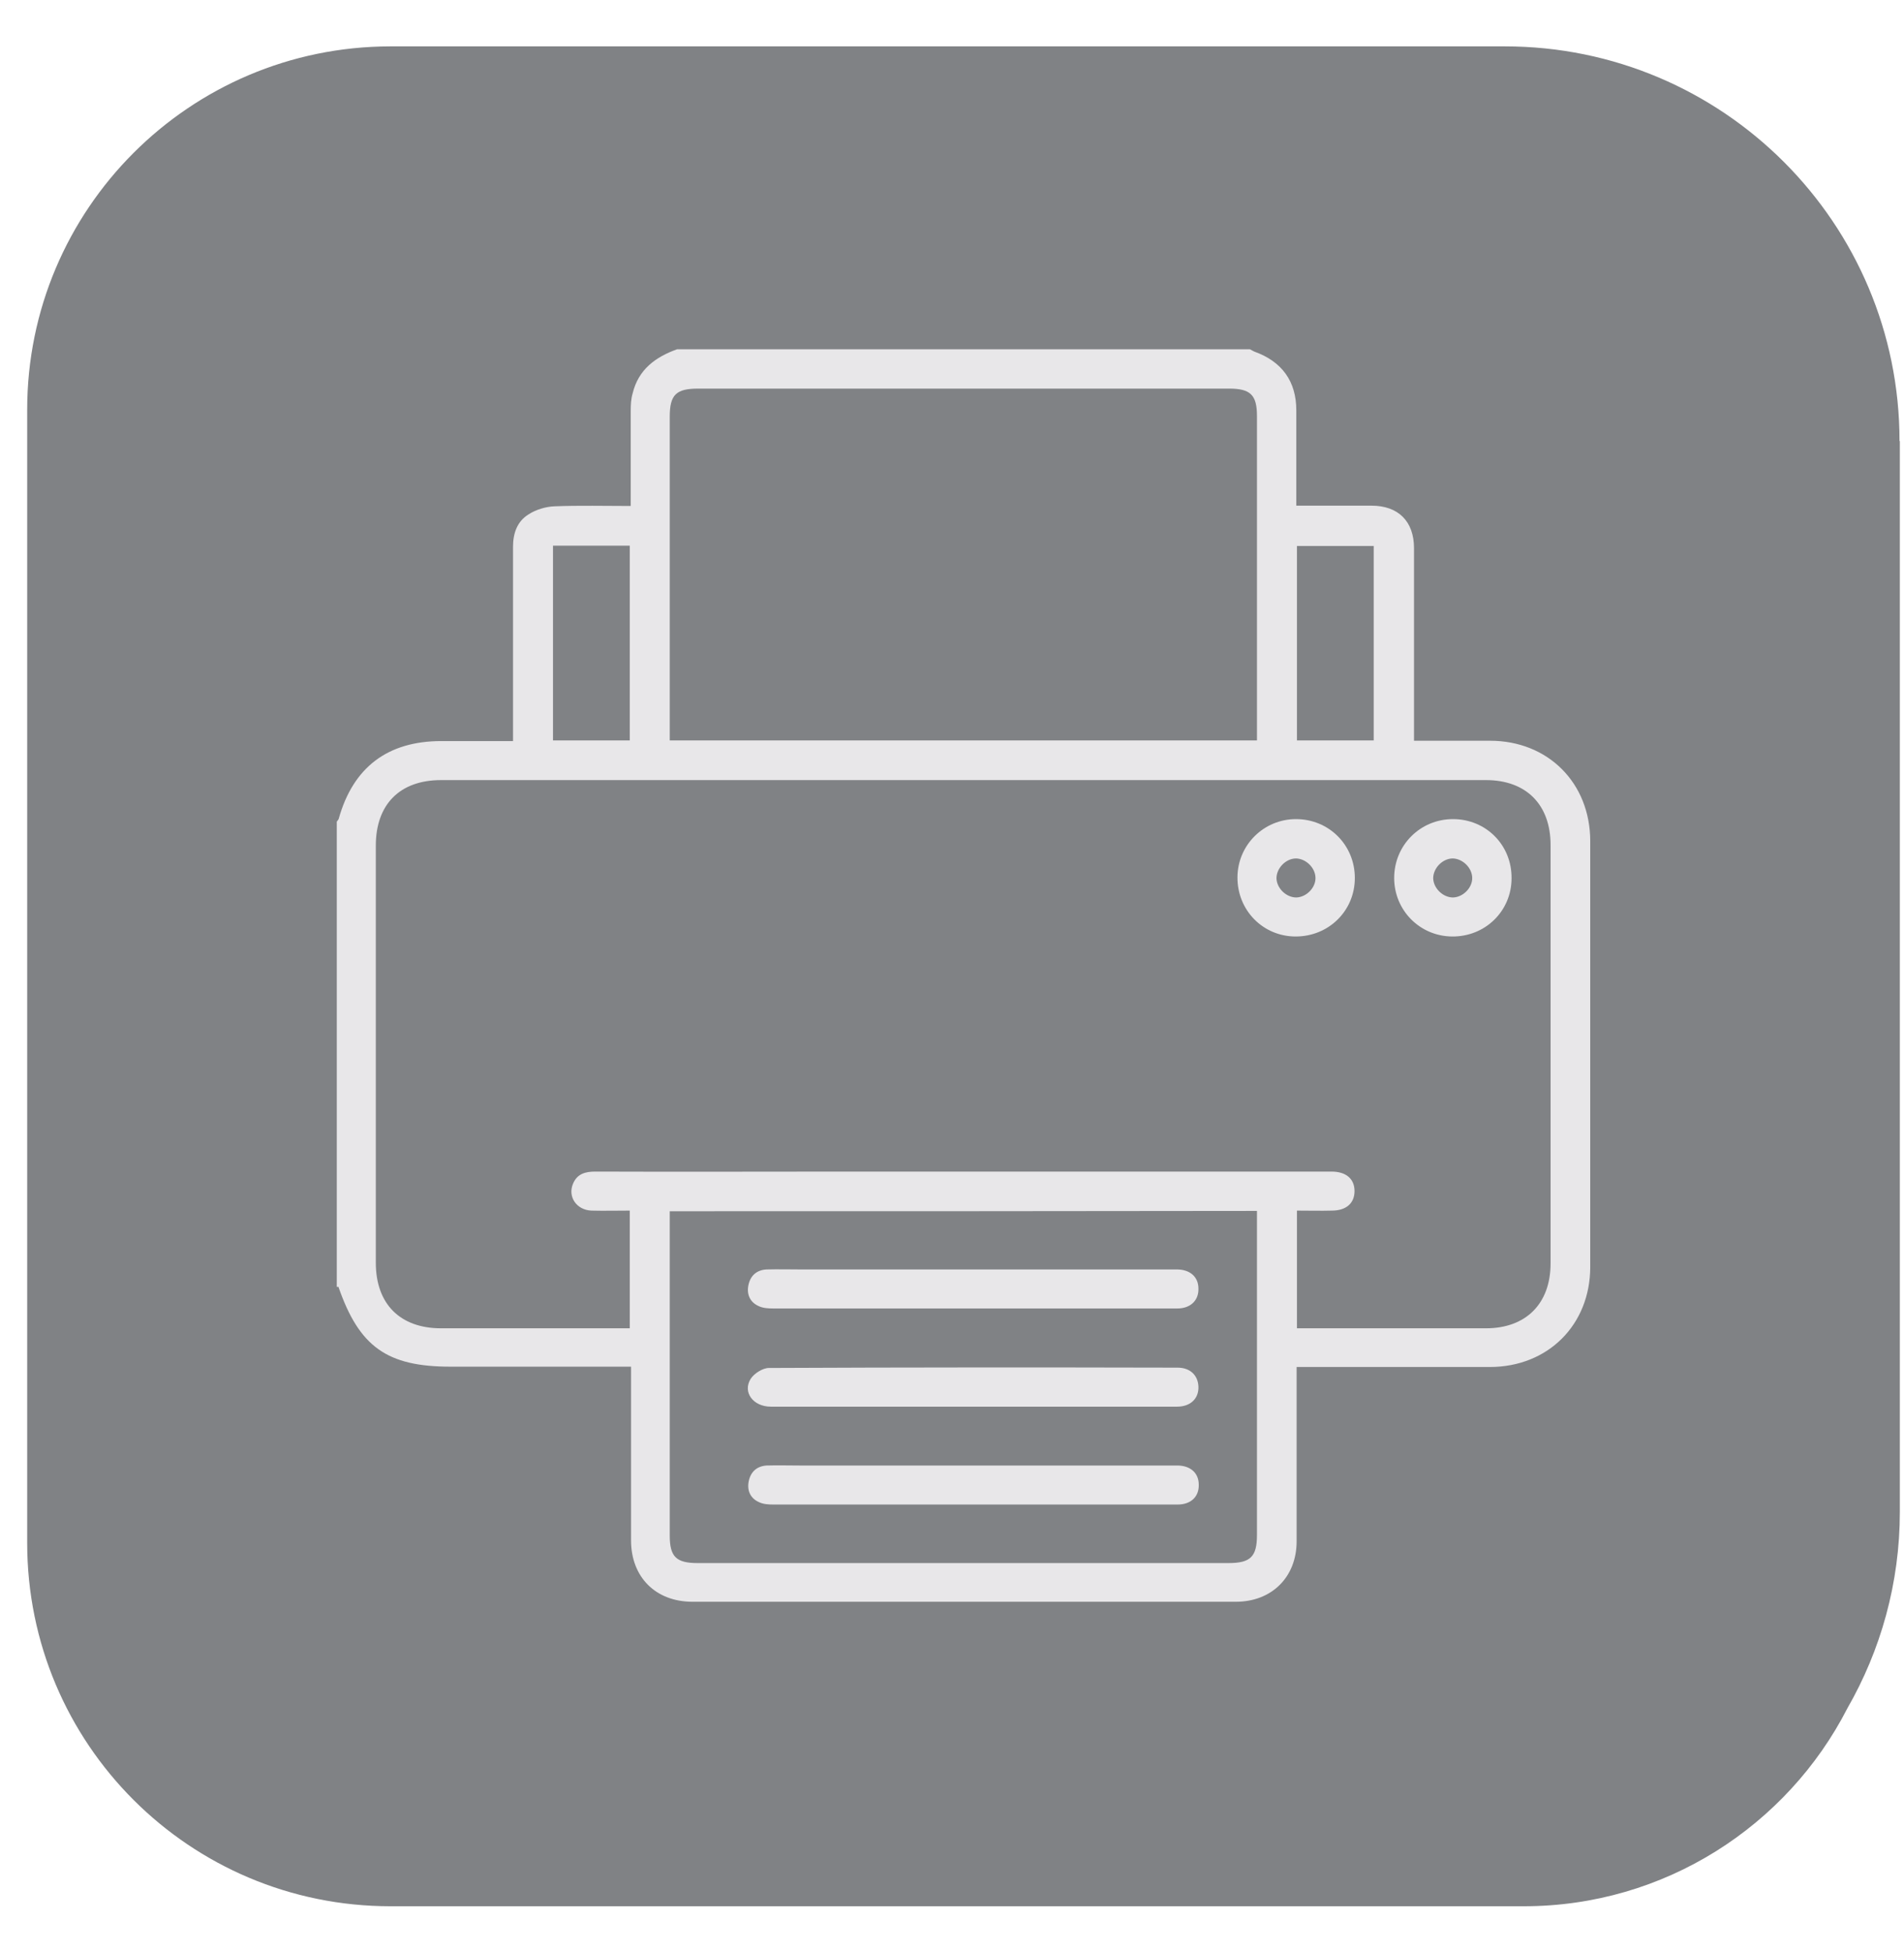 <svg xmlns="http://www.w3.org/2000/svg" xmlns:xlink="http://www.w3.org/1999/xlink" id="Layer_1" x="0px" y="0px" viewBox="0 0 595.3 610.2" style="enable-background:new 0 0 595.3 610.2;" xml:space="preserve"><style type="text/css">	.st0{fill:#808285;}	.st1{fill:#E8E7E9;}	.st2{display:none;fill:#E8E7E9;}	.st3{display:none;}	.st4{display:inline;fill:#E8E7E9;}</style><path class="st0" d="M593.9,137.9c0-68.1-55.2-123.4-123.4-123.4h-45.7h-289h-13.8C59.3,14.6,8.5,65.4,8.5,128.1v354.3 C8.5,545.2,59.3,596,122.1,596h13.8h334.7h5.8c44.1,0,82.4-25.2,101.2-61.9c10.4-18.1,16.4-39.1,16.4-61.4V137.9z"></path><g>	<path class="st1" d="M105.3,402.3c0-48.5,0-96.9,0-145.4c0.2-0.3,0.5-0.6,0.6-0.9c4.5-16.1,15.3-24.3,32.1-24.3  c7.4,0,14.7,0,22.4,0c0-1.7,0-3.1,0-4.5c0-18.7,0-37.4,0-56.2c0-4.3,1.3-8,4.9-10.2c2.3-1.5,5.4-2.4,8.1-2.5  c7.8-0.3,15.7-0.1,23.8-0.1c0-10.3,0-20.1,0-29.9c0-1.8,0.1-3.6,0.6-5.3c1.8-7.5,7.2-11.4,13.9-13.8c59.7,0,119.4,0,179.1,0  c0.4,0.2,0.9,0.5,1.3,0.7c8.7,3.1,13.2,9.3,13.2,18.4c0,6.5,0,13,0,19.5c0,3.4,0,6.8,0,10.3c8.2,0,15.8,0,23.5,0  c8.4,0,13.3,4.9,13.3,13.3c0,18.6,0,37.2,0,55.9c0,1.4,0,2.7,0,4.3c8.3,0,16,0,23.8,0c18.1,0,31.3,13.2,31.3,31.4  c0,44.4,0,88.8,0,133.1c0,18.1-13.2,31.3-31.4,31.3c-18.7,0-37.5,0-56.2,0c-1.3,0-2.7,0-4.2,0c0,18.6,0,36.5,0,54.5  c0,11.2-7.8,18.9-19,18.9c-56.6,0-113.2,0-169.9,0c-11.5,0-19.2-7.7-19.2-19.2c0-16.7,0-33.4,0-50.1c0-1.3,0-2.7,0-4.2  c-19.2,0-37.8,0-56.4,0c-19.9,0-28.6-6.2-35.1-25C105.6,402.4,105.4,402.4,105.3,402.3z M405.5,378.5c0,12.5,0,24.5,0,36.8  c19.9,0,39.5,0,59.1,0c12.5,0,20.2-7.7,20.2-20.3c0-43.6,0-87.2,0-130.8c0-12.6-7.6-20.3-20.2-20.3c-108.9,0-217.8,0-326.7,0  c-12.9,0-20.4,7.6-20.4,20.5c0,43.5,0,87,0,130.4c0,12.9,7.6,20.5,20.4,20.5c18.5,0,37,0,55.5,0c1.2,0,2.4,0,3.5,0  c0-12.5,0-24.5,0-36.8c-4.1,0-8.1,0.1-12,0c-4.7-0.2-7.5-4.4-5.7-8.5c1.3-3,3.8-3.7,6.9-3.7c26.6,0.1,53.3,0,79.9,0  c50.1,0,100.2,0,150.3,0c4.6,0,7.2,2.3,7.2,6.1c0,3.8-2.6,6.1-7.1,6.1C412.9,378.6,409.4,378.5,405.5,378.5z M393,231.5  c0-1.5,0-2.5,0-3.5c0-32.6,0-65.3,0-97.9c0-6.6-2-8.6-8.7-8.6c-55.3,0-110.7,0-166,0c-6.9,0-8.9,1.9-8.9,8.8c0,32.4,0,64.8,0,97.2  c0,1.3,0,2.7,0,4C270.8,231.5,331.7,231.5,393,231.5z M209.4,378.7c0,1.5,0,2.5,0,3.5c0,32.6,0,65.3,0,97.9c0,6.6,2,8.6,8.7,8.6  c55.3,0,110.7,0,166,0c6.9,0,8.9-2,8.9-8.8c0-32.4,0-64.8,0-97.2c0-1.3,0-2.7,0-4.1C331.6,378.7,270.7,378.7,209.4,378.7z   M172.9,170.6c0,20.6,0,40.7,0,60.9c8.1,0,16,0,24,0c0-20.4,0-40.6,0-60.9C188.8,170.6,181,170.6,172.9,170.6z M429.5,231.5  c0-20.5,0-40.7,0-60.8c-8.2,0-16.2,0-24,0c0,20.4,0,40.5,0,60.8C413.5,231.5,421.4,231.5,429.5,231.5z"></path>	<path class="st1" d="M423.6,274.5c0,10.3-8.2,18.3-18.5,18.3c-10.2,0-18.3-8.2-18.2-18.6c0.1-10,8.2-18.1,18.3-18.1  C415.5,256.1,423.6,264.2,423.6,274.5z M411.3,274.4c-0.1-3.2-3.1-6-6.2-6c-3.2,0.1-6,3.1-6,6.2c0.1,3.2,3.1,6,6.2,6  C408.5,280.5,411.4,277.5,411.3,274.4z"></path>	<path class="st1" d="M454.3,256.1c10.3,0,18.4,8.1,18.3,18.5c0,10.2-8.2,18.3-18.6,18.2c-10.1-0.1-18.1-8.2-18.1-18.3  C435.9,264.3,444,256.1,454.3,256.1z M460.3,274.4c-0.1-3.2-3.1-6-6.2-6c-3.2,0.1-6,3.1-6,6.2c0.1,3.2,3.1,6,6.2,6  C457.5,280.5,460.4,277.5,460.3,274.4z"></path>	<path class="st1" d="M304.1,409.1c-20.8,0-41.6,0-62.4,0c-1.5,0-3.1-0.1-4.4-0.7c-2.8-1.2-3.9-3.7-3.3-6.6c0.6-2.9,2.5-4.7,5.6-4.9  c3.7-0.1,7.4,0,11.1,0c38.1,0,76.3,0,114.4,0c1,0,2,0,3.1,0c4,0.1,6.5,2.4,6.5,6c0.1,3.7-2.5,6.2-6.6,6.2c-14.3,0-28.6,0-42.8,0  C318.1,409.1,311.1,409.1,304.1,409.1z"></path>	<path class="st1" d="M304.1,439.8c-21,0-42.1,0-63.1,0c-5.5,0-8.9-4.5-6.3-8.7c1.1-1.7,3.8-3.4,5.7-3.4  c42.6-0.2,85.2-0.2,127.8-0.1c3.9,0,6.4,2.4,6.5,6c0.1,3.7-2.5,6.2-6.7,6.2C346.7,439.8,325.4,439.8,304.1,439.8z"></path>	<path class="st1" d="M304.5,470.4c-20.9,0-41.8,0-62.7,0c-1.5,0-3.1-0.1-4.4-0.7c-2.8-1.2-3.9-3.7-3.3-6.6c0.6-2.9,2.5-4.7,5.6-4.9  c3.4-0.1,6.9,0,10.3,0c38.4,0,76.8,0,115.2,0c1,0,2,0,3.1,0c4,0.1,6.5,2.4,6.5,6c0.1,3.7-2.4,6.2-6.6,6.2c-14.2,0-28.3,0-42.5,0  C318.5,470.4,311.5,470.4,304.5,470.4z"></path></g><path class="st2" d="M292.8,346.6c0-2.2,0-4.4,0-6.6c0-39.4,0-78.8,0-118.2c0-9,2.9-13.5,9.4-15.1c5.9-1.4,12,1.9,13.6,7.7 c0.7,2.6,1,5.5,1,8.3c0.1,39.4,0,78.8,0,118.2c0,2,0,4,0,6c0.6,0.5,1.2,0.9,1.9,1.4c0.8-1.4,1.3-3.1,2.4-4.3 c13.9-15.1,27.9-30.2,41.9-45.2c1.8-1.9,3.7-3.8,5.9-5.1c4.4-2.8,10.3-2,13.9,1.8c3.7,3.9,4.8,8.5,2.3,13.4c-1.1,2.1-2.7,4-4.4,5.8 c-21.7,23.4-43.5,46.8-65.2,70.1c-7.8,8.4-14.3,8.3-22.2-0.2c-21.8-23.3-43.6-46.7-65.2-70.2c-2.5-2.7-4.4-6.5-5.1-10.1 c-0.9-4.6,1.5-8.9,5.9-10.3c3.5-1.1,7.9-0.7,11.6,0.1c2.1,0.4,3.8,2.9,5.4,4.6c13.9,14.8,27.8,29.7,41.7,44.6 c1.2,1.3,2.3,2.9,3.4,4.3C291.6,347.2,292.2,346.9,292.8,346.6z"></path><g class="st3">	<path class="st4" d="M304.1,493.7c-59.9,0-119.7,0-179.6,0c-7.7,0-9.4-1.7-9.4-9.5c0-73.5,0-147-0.1-220.5c0-4.3,1.3-7.3,4.7-10.1  c10-8.1,19.7-16.5,29.7-24.7c2.5-2.1,3.6-4.2,3.6-7.6c-0.2-32.3-0.1-64.6-0.1-96.9c0-7,1.9-8.9,8.8-8.9c73.9,0,147.8,0,221.7-0.1  c3.7,0,6.4,1.1,9,3.7c19.7,19.8,39.5,39.6,59.3,59.3c2.6,2.6,3.7,5.4,3.7,9.1c-0.2,11.5,0,23.1-0.1,34.6c0,2.6,0.8,4.3,2.8,6  c10.4,8.6,20.7,17.4,31.1,26c2.8,2.3,4,4.8,4,8.4c-0.1,74.2-0.1,148.3-0.1,222.5c0,6.6-2,8.5-8.8,8.5  C424.4,493.7,364.2,493.7,304.1,493.7z M379.8,128.5c-71.7,0-142.9,0-214.3,0c0,1.8,0,3.4,0,4.9c0,50.4,0,100.8-0.1,151.2  c0,3,0.8,5,3.2,6.9c24.4,20.1,48.8,40.3,73.1,60.4c5.5,4.6,11.1,9.1,16.7,13.8c1.5-1.2,2.7-2.2,3.9-3.2c9.7-8,19.4-16.1,29.1-24.1  c8.1-6.6,17-6.6,25.2-0.1c2.3,1.8,4.5,3.7,6.7,5.5c8.8,7.3,17.6,14.5,26.3,21.8c0.7-0.5,1.2-0.7,1.6-1  c29.9-24.7,59.9-49.5,89.7-74.3c1-0.8,1.7-2.6,1.7-3.9c0.1-30.6,0.1-61.2,0.1-91.7c0-1,0-2,0-3.4c-1.8,0-3.2,0-4.6,0  c-16.3,0-32.5,0-48.8,0c-8,0-9.6-1.6-9.6-9.7C379.8,163.9,379.8,146.3,379.8,128.5z M139.2,480.9c110.3,0,219.7,0,329.7,0  c-1-1-1.6-1.6-2.3-2.2c-52.2-43.2-104.4-86.4-156.6-129.5c-4.9-4.1-6.8-4.1-11.7,0c-46.7,38.7-93.4,77.3-140.2,116  C152.1,470.2,146,475.3,139.2,480.9z M248.6,374c-40.4-33.4-80.3-66.4-120.6-99.8c0,66.8,0,132.9,0,199.6  C168.4,440.4,208.2,407.4,248.6,374z M480.3,473.7c0-66.7,0-132.8,0-199.4c-40.4,33.4-80.3,66.4-120.5,99.7  C400.1,407.3,440,440.3,480.3,473.7z M431.9,178.4c-13-13-26.4-26.4-39.3-39.3c0,12.5,0,25.8,0,39.3  C406.1,178.4,419.5,178.4,431.9,178.4z M455.8,242.6c0,12.2,0,23.6,0,35.6c7.4-6.1,14.3-11.8,21.3-17.7  C469.8,254.4,463,248.7,455.8,242.6z M152.6,278.1c0-12.2,0-23.6,0-35.5c-7.3,6.2-14.2,11.9-21.3,17.9  C138.5,266.5,145.4,272.1,152.6,278.1z"></path>	<path class="st4" d="M304.2,241.6c-34.7,0-69.3,0-104,0c-1.3,0-2.7,0.1-3.9-0.1c-3.4-0.6-5.4-2.7-5.4-6.2c0-3.5,2-5.6,5.4-6.2  c1.1-0.2,2.4-0.1,3.5-0.1c69.6,0,139.2,0,208.8,0c1.2,0,2.4-0.1,3.5,0.1c3.4,0.6,5.4,2.7,5.5,6.2c0,3.5-2.1,5.6-5.4,6.2  c-1.3,0.2-2.6,0.1-3.9,0.1C373.5,241.6,338.9,241.6,304.2,241.6z"></path>	<path class="st4" d="M304.1,279.4c-34.5,0-69.1,0-103.6,0c-1.3,0-2.6,0.1-3.9-0.1c-3.4-0.4-5.9-3.1-5.7-6.4  c0.2-3.5,2.2-5.5,5.6-6.1c1.2-0.2,2.4-0.1,3.5-0.1c69.5,0,138.9,0,208.4,0c0.4,0,0.8,0,1.2,0c5.2,0,8.2,2.4,8.1,6.4  c-0.1,3.9-3,6.2-8,6.2c-30.2,0-60.4,0-90.6,0C314,279.4,309,279.4,304.1,279.4z"></path>	<path class="st4" d="M279.4,191.2c26.1,0,52.3,0,78.4,0c1.3,0,2.7-0.1,3.9,0.1c3.4,0.6,5.4,2.7,5.4,6.2c0,3.5-2.1,5.6-5.5,6.2  c-1.3,0.2-2.6,0.1-3.9,0.1c-52.5,0-105,0-157.6,0c-0.4,0-0.8,0-1.2,0c-5.3,0-8.2-2.3-8.2-6.3c0-4,2.9-6.3,8.2-6.3  C225.8,191.2,252.6,191.2,279.4,191.2z"></path>	<path class="st4" d="M304.6,304.7c22.1,0,44.1,0,66.2,0c1.2,0,2.4-0.1,3.5,0.1c3.4,0.6,5.4,2.7,5.4,6.2c0,3.5-2.1,5.6-5.5,6.2  c-1.1,0.2-2.4,0.1-3.5,0.1c-44.4,0-88.8,0-133.1,0c-1.2,0-2.4,0.1-3.5-0.1c-3.4-0.6-5.4-2.7-5.4-6.2c0-3.5,2.1-5.6,5.4-6.2  c1.1-0.2,2.4-0.1,3.5-0.1C260,304.7,282.3,304.7,304.6,304.7z"></path>	<path class="st4" d="M304.1,166c-18,0-36,0-54,0c-1.2,0-2.4,0.1-3.5-0.1c-3.4-0.7-5.4-2.8-5.4-6.3c0-3.5,2.1-5.5,5.5-6.1  c1-0.2,2.1-0.1,3.1-0.1c36.2,0,72.5,0,108.7,0c0.8,0,1.6,0,2.4,0c3.7,0.3,6.2,2.9,6.2,6.3c0,3.4-2.6,5.9-6.4,6.2  c-1,0.1-2.1,0-3.2,0C339.8,166,322,166,304.1,166z"></path>	<path class="st4" d="M190.7,153.4c0,6.3,0,12,0,17.8c0,4.6-2.5,7.4-6.4,7.4c-3.8,0-6.2-2.9-6.2-7.5c0-7.6-0.1-15.2,0-22.8  c0-5.1,2.3-7.4,7.5-7.4c7.6-0.1,15.2,0,22.8,0c4.6,0,7.5,2.5,7.5,6.3c0,3.8-2.8,6.3-7.4,6.3C202.8,153.4,197,153.4,190.7,153.4z"></path></g></svg>
